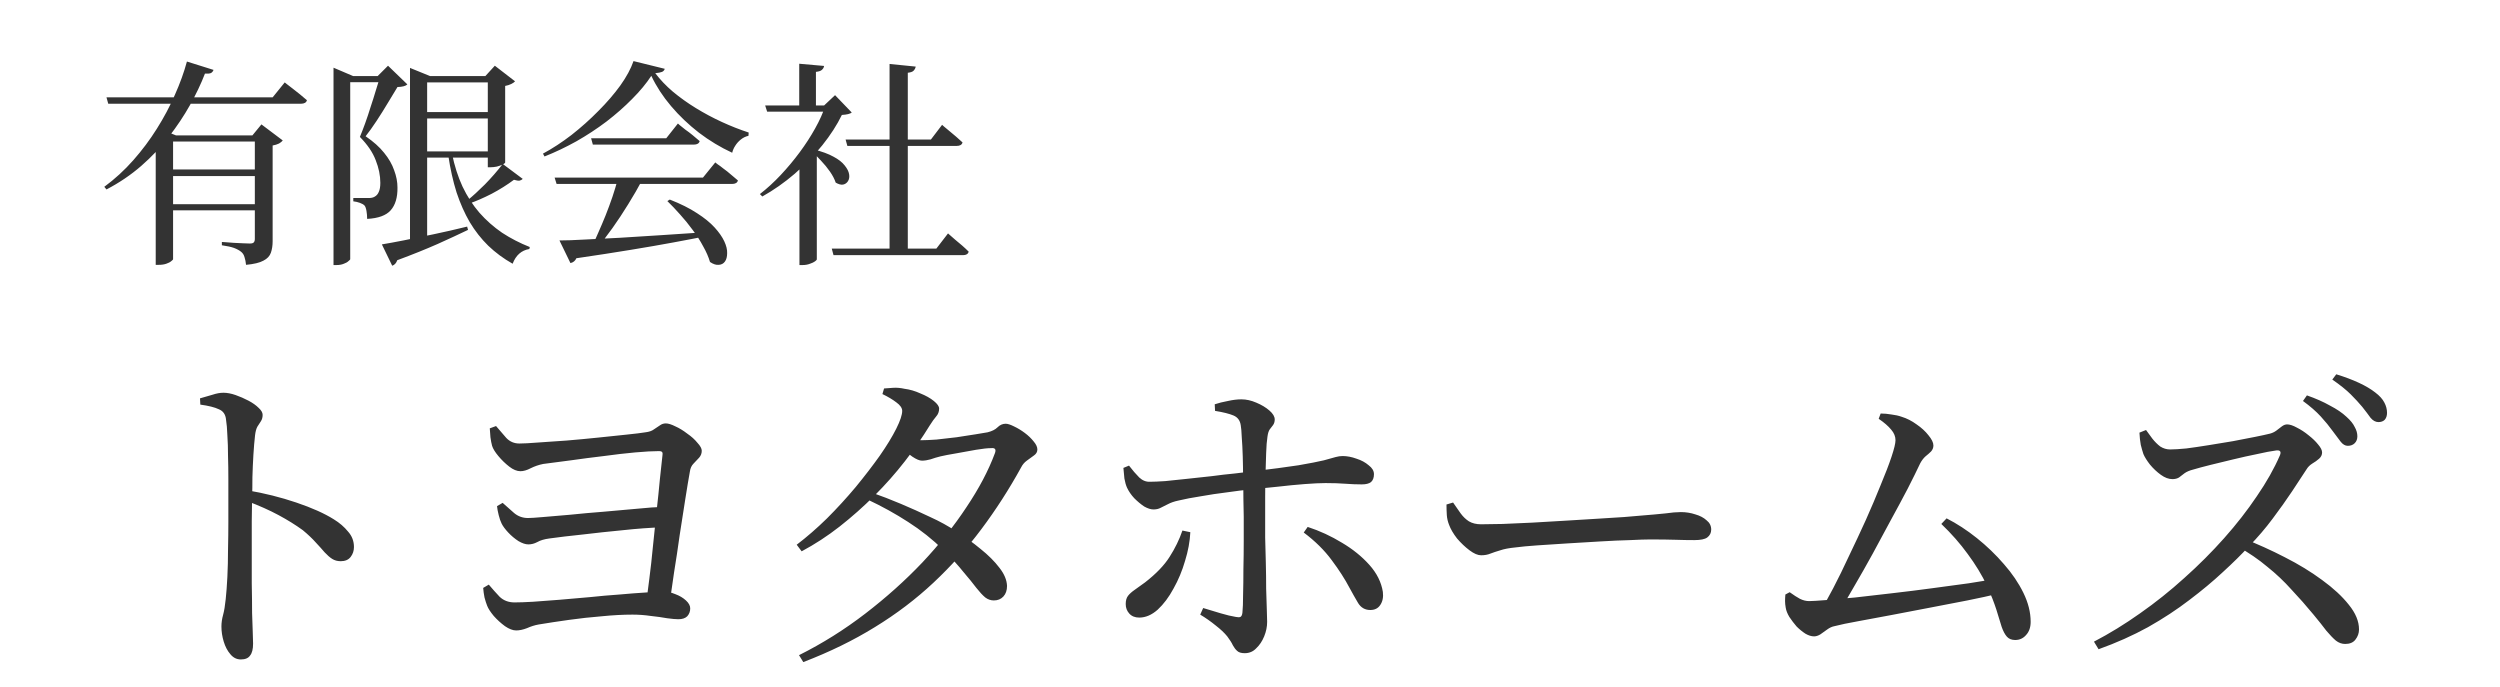 <svg width="182" height="50" viewBox="0 0 182 50" fill="none" xmlns="http://www.w3.org/2000/svg">
<g clip-path="url(#clip0_1_2)">
<path d="M7.752 7.088H19.848L20.728 6C20.728 6 20.781 6.043 20.888 6.128C20.995 6.203 21.133 6.309 21.304 6.448C21.475 6.576 21.651 6.715 21.832 6.864C22.013 7.013 22.184 7.157 22.344 7.296C22.323 7.381 22.275 7.445 22.2 7.488C22.125 7.531 22.029 7.552 21.912 7.552H7.88L7.752 7.088ZM13.608 4.48L15.544 5.088C15.512 5.184 15.453 5.259 15.368 5.312C15.283 5.355 15.133 5.371 14.92 5.36C14.632 6.107 14.269 6.869 13.832 7.648C13.395 8.427 12.883 9.195 12.296 9.952C11.709 10.709 11.037 11.419 10.28 12.08C9.533 12.731 8.691 13.301 7.752 13.792L7.592 13.6C8.36 13.035 9.064 12.389 9.704 11.664C10.344 10.939 10.915 10.176 11.416 9.376C11.928 8.565 12.365 7.744 12.728 6.912C13.101 6.08 13.395 5.269 13.608 4.48ZM12.6 9.856V18.864C12.6 18.896 12.557 18.944 12.472 19.008C12.387 19.083 12.264 19.147 12.104 19.2C11.955 19.253 11.773 19.28 11.56 19.28H11.336V10.096L11.736 9.424L12.808 9.856H12.6ZM11.96 12.336H19.352V12.816H11.96V12.336ZM11.96 9.856H19.352V10.304H11.96V9.856ZM11.96 14.864H19.352V15.312H11.96V14.864ZM18.552 9.856H18.376L19.032 9.056L20.584 10.224C20.531 10.299 20.44 10.373 20.312 10.448C20.184 10.512 20.029 10.56 19.848 10.592V17.568C19.848 17.877 19.805 18.155 19.72 18.4C19.635 18.645 19.453 18.837 19.176 18.976C18.909 19.125 18.488 19.227 17.912 19.28C17.891 19.067 17.853 18.88 17.8 18.72C17.757 18.56 17.677 18.432 17.56 18.336C17.432 18.229 17.256 18.133 17.032 18.048C16.819 17.973 16.525 17.909 16.152 17.856V17.616C16.152 17.616 16.237 17.621 16.408 17.632C16.579 17.643 16.787 17.659 17.032 17.68C17.277 17.691 17.507 17.701 17.72 17.712C17.933 17.723 18.088 17.728 18.184 17.728C18.333 17.728 18.429 17.701 18.472 17.648C18.525 17.595 18.552 17.509 18.552 17.392V9.856ZM29.848 5.536V4.944L31.304 5.536H31.096V17.616C31.096 17.648 31 17.701 30.808 17.776C30.627 17.84 30.376 17.872 30.056 17.872H29.848V5.536ZM30.52 5.536H35.976V6H30.52V5.536ZM30.52 8.16H35.976V8.624H30.52V8.16ZM30.52 11.024H35.976V11.472H30.52V11.024ZM35.512 5.536H35.336L36.024 4.784L37.496 5.92C37.443 5.984 37.352 6.048 37.224 6.112C37.096 6.176 36.947 6.224 36.776 6.256V11.84C36.765 11.872 36.701 11.92 36.584 11.984C36.467 12.037 36.328 12.085 36.168 12.128C36.008 12.16 35.853 12.176 35.704 12.176H35.512V5.536ZM36.6 11.936L38.056 13.024C37.992 13.088 37.912 13.131 37.816 13.152C37.731 13.163 37.597 13.141 37.416 13.088C36.915 13.461 36.371 13.803 35.784 14.112C35.197 14.411 34.659 14.645 34.168 14.816L34.024 14.592C34.408 14.283 34.835 13.893 35.304 13.424C35.773 12.944 36.205 12.448 36.6 11.936ZM27.672 5.536H27.496L28.248 4.784L29.656 6.144C29.539 6.261 29.299 6.325 28.936 6.336C28.755 6.645 28.525 7.024 28.248 7.472C27.981 7.92 27.704 8.363 27.416 8.8C27.128 9.237 26.861 9.611 26.616 9.92C27.181 10.304 27.629 10.704 27.96 11.12C28.301 11.536 28.547 11.963 28.696 12.4C28.856 12.827 28.936 13.243 28.936 13.648C28.947 14.373 28.781 14.928 28.44 15.312C28.109 15.685 27.539 15.893 26.728 15.936C26.728 15.733 26.712 15.541 26.68 15.36C26.648 15.168 26.6 15.035 26.536 14.96C26.461 14.885 26.349 14.821 26.2 14.768C26.061 14.715 25.901 14.677 25.72 14.656V14.416C25.891 14.416 26.093 14.416 26.328 14.416C26.573 14.416 26.749 14.416 26.856 14.416C27.027 14.416 27.165 14.384 27.272 14.32C27.411 14.245 27.512 14.128 27.576 13.968C27.651 13.808 27.688 13.589 27.688 13.312C27.688 12.779 27.576 12.229 27.352 11.664C27.139 11.099 26.755 10.533 26.2 9.968C26.317 9.691 26.445 9.36 26.584 8.976C26.723 8.592 26.856 8.192 26.984 7.776C27.123 7.36 27.251 6.955 27.368 6.56C27.496 6.165 27.597 5.824 27.672 5.536ZM24.28 5.536V4.928L25.704 5.536H25.496V18.864C25.496 18.896 25.453 18.944 25.368 19.008C25.293 19.083 25.181 19.147 25.032 19.2C24.883 19.264 24.701 19.296 24.488 19.296H24.28V5.536ZM24.856 5.536H28.472V5.984H24.856V5.536ZM32.904 11.184C33.085 12.069 33.341 12.869 33.672 13.584C34.013 14.299 34.424 14.933 34.904 15.488C35.395 16.043 35.944 16.528 36.552 16.944C37.171 17.349 37.843 17.696 38.568 17.984L38.536 18.128C37.96 18.224 37.555 18.581 37.32 19.2C36.659 18.827 36.067 18.389 35.544 17.888C35.032 17.387 34.584 16.816 34.2 16.176C33.827 15.536 33.507 14.816 33.24 14.016C32.984 13.205 32.781 12.299 32.632 11.296L32.904 11.184ZM27.8 17.792C28.195 17.728 28.717 17.632 29.368 17.504C30.029 17.376 30.76 17.227 31.56 17.056C32.371 16.885 33.187 16.699 34.008 16.496L34.072 16.736C33.453 17.035 32.717 17.376 31.864 17.76C31.021 18.133 30.04 18.528 28.92 18.944C28.845 19.157 28.723 19.291 28.552 19.344L27.8 17.792ZM48.76 14.528C49.549 14.837 50.211 15.168 50.744 15.52C51.277 15.861 51.704 16.208 52.024 16.56C52.344 16.912 52.579 17.248 52.728 17.568C52.877 17.888 52.947 18.176 52.936 18.432C52.936 18.688 52.883 18.891 52.776 19.04C52.669 19.189 52.52 19.269 52.328 19.28C52.136 19.301 51.923 19.232 51.688 19.072C51.581 18.709 51.416 18.331 51.192 17.936C50.979 17.531 50.723 17.131 50.424 16.736C50.136 16.341 49.832 15.968 49.512 15.616C49.192 15.253 48.883 14.928 48.584 14.64L48.76 14.528ZM40.376 12.928H51.176L52.072 11.824C52.072 11.824 52.125 11.867 52.232 11.952C52.349 12.027 52.493 12.133 52.664 12.272C52.845 12.4 53.027 12.544 53.208 12.704C53.389 12.853 53.56 12.997 53.72 13.136C53.677 13.307 53.533 13.392 53.288 13.392H40.52L40.376 12.928ZM43.032 10.064H48.504L49.352 8.992C49.352 8.992 49.4 9.035 49.496 9.12C49.603 9.205 49.736 9.312 49.896 9.44C50.067 9.557 50.243 9.691 50.424 9.84C50.605 9.989 50.776 10.133 50.936 10.272C50.893 10.443 50.749 10.528 50.504 10.528H43.16L43.032 10.064ZM40.728 17.504C41.197 17.504 41.805 17.483 42.552 17.44C43.299 17.397 44.147 17.355 45.096 17.312C46.045 17.259 47.059 17.195 48.136 17.12C49.224 17.045 50.344 16.971 51.496 16.896L51.528 17.168C50.792 17.317 49.96 17.477 49.032 17.648C48.115 17.819 47.069 18 45.896 18.192C44.733 18.384 43.421 18.587 41.96 18.8C41.875 18.992 41.731 19.109 41.528 19.152L40.728 17.504ZM44.952 13.12H46.744C46.456 13.664 46.12 14.245 45.736 14.864C45.363 15.472 44.979 16.053 44.584 16.608C44.189 17.163 43.821 17.637 43.48 18.032H43.048C43.208 17.723 43.373 17.365 43.544 16.96C43.725 16.555 43.907 16.128 44.088 15.68C44.269 15.221 44.435 14.773 44.584 14.336C44.733 13.888 44.856 13.483 44.952 13.12ZM47.416 5.52C47.053 6.075 46.589 6.635 46.024 7.2C45.469 7.765 44.845 8.315 44.152 8.848C43.459 9.371 42.728 9.851 41.96 10.288C41.192 10.715 40.419 11.083 39.64 11.392L39.528 11.184C40.221 10.811 40.915 10.357 41.608 9.824C42.301 9.28 42.952 8.699 43.56 8.08C44.179 7.461 44.712 6.843 45.16 6.224C45.608 5.595 45.928 5.003 46.12 4.448L48.392 5.008C48.371 5.104 48.307 5.179 48.2 5.232C48.093 5.275 47.928 5.307 47.704 5.328C48.056 5.797 48.483 6.245 48.984 6.672C49.496 7.099 50.056 7.499 50.664 7.872C51.272 8.245 51.901 8.581 52.552 8.88C53.203 9.179 53.853 9.435 54.504 9.648L54.488 9.888C54.285 9.931 54.099 10.021 53.928 10.16C53.768 10.288 53.635 10.437 53.528 10.608C53.421 10.768 53.347 10.939 53.304 11.12C52.451 10.725 51.645 10.24 50.888 9.664C50.131 9.077 49.453 8.432 48.856 7.728C48.259 7.024 47.779 6.288 47.416 5.52ZM64.76 4.656L66.664 4.848C66.643 4.965 66.589 5.067 66.504 5.152C66.429 5.227 66.291 5.275 66.088 5.296V18.416H64.76V4.656ZM60.552 18.096H68.168L69.016 16.992C69.016 16.992 69.064 17.035 69.16 17.12C69.267 17.205 69.395 17.317 69.544 17.456C69.704 17.584 69.869 17.723 70.04 17.872C70.211 18.021 70.371 18.171 70.52 18.32C70.477 18.491 70.339 18.576 70.104 18.576H60.68L60.552 18.096ZM61.56 10.16H67.768L68.584 9.088C68.584 9.088 68.632 9.131 68.728 9.216C68.824 9.291 68.952 9.397 69.112 9.536C69.272 9.664 69.437 9.803 69.608 9.952C69.779 10.101 69.933 10.24 70.072 10.368C70.029 10.539 69.885 10.624 69.64 10.624H61.688L61.56 10.16ZM59.464 10.48V18.88C59.464 18.912 59.421 18.96 59.336 19.024C59.251 19.088 59.128 19.147 58.968 19.2C58.808 19.264 58.627 19.296 58.424 19.296H58.2V11.584L59.464 10.48ZM58.184 4.64L59.992 4.8C59.981 4.907 59.928 5.003 59.832 5.088C59.747 5.163 59.603 5.211 59.4 5.232V7.936H58.184V4.64ZM55.704 7.68H60.584V8.128H55.848L55.704 7.68ZM60.088 7.68H59.992L60.792 6.928L62.008 8.192C61.891 8.288 61.651 8.347 61.288 8.368C60.936 9.093 60.461 9.829 59.864 10.576C59.267 11.312 58.595 12.005 57.848 12.656C57.101 13.296 56.317 13.845 55.496 14.304L55.32 14.128C55.843 13.723 56.349 13.259 56.84 12.736C57.331 12.213 57.789 11.664 58.216 11.088C58.643 10.512 59.016 9.936 59.336 9.36C59.667 8.773 59.917 8.213 60.088 7.68ZM59.24 10.88C59.837 11.029 60.317 11.205 60.68 11.408C61.043 11.6 61.315 11.813 61.496 12.048C61.677 12.272 61.784 12.485 61.816 12.688C61.848 12.88 61.821 13.045 61.736 13.184C61.651 13.323 61.528 13.408 61.368 13.44C61.219 13.461 61.043 13.413 60.84 13.296C60.755 13.04 60.616 12.773 60.424 12.496C60.232 12.219 60.013 11.952 59.768 11.696C59.533 11.429 59.304 11.205 59.08 11.024L59.24 10.88ZM14.56 29C14.88 28.904 15.184 28.816 15.472 28.736C15.76 28.64 16.024 28.592 16.264 28.592C16.536 28.592 16.832 28.648 17.152 28.76C17.472 28.872 17.784 29.008 18.088 29.168C18.392 29.328 18.64 29.504 18.832 29.696C19.024 29.872 19.12 30.04 19.12 30.2C19.12 30.376 19.08 30.528 19 30.656C18.92 30.768 18.832 30.904 18.736 31.064C18.656 31.208 18.6 31.416 18.568 31.688C18.52 32.104 18.48 32.576 18.448 33.104C18.416 33.632 18.392 34.176 18.376 34.736C18.376 35.28 18.368 35.792 18.352 36.272C18.352 36.704 18.344 37.256 18.328 37.928C18.328 38.6 18.328 39.336 18.328 40.136C18.328 40.92 18.328 41.704 18.328 42.488C18.344 43.256 18.352 43.968 18.352 44.624C18.368 45.168 18.384 45.632 18.4 46.016C18.416 46.384 18.424 46.664 18.424 46.856C18.424 47.256 18.352 47.544 18.208 47.72C18.08 47.912 17.856 48.008 17.536 48.008C17.232 48.008 16.976 47.88 16.768 47.624C16.56 47.384 16.4 47.08 16.288 46.712C16.176 46.344 16.12 45.976 16.12 45.608C16.12 45.336 16.16 45.056 16.24 44.768C16.32 44.48 16.384 44.096 16.432 43.616C16.48 43.168 16.52 42.632 16.552 42.008C16.584 41.368 16.6 40.696 16.6 39.992C16.616 39.288 16.624 38.624 16.624 38C16.624 37.36 16.624 36.824 16.624 36.392C16.624 35.912 16.624 35.392 16.624 34.832C16.624 34.272 16.616 33.728 16.6 33.2C16.6 32.656 16.584 32.152 16.552 31.688C16.536 31.224 16.504 30.848 16.456 30.56C16.424 30.176 16.248 29.92 15.928 29.792C15.624 29.648 15.176 29.536 14.584 29.456L14.56 29ZM18.016 35.696C19.248 35.904 20.432 36.2 21.568 36.584C22.704 36.968 23.616 37.376 24.304 37.808C24.72 38.064 25.064 38.36 25.336 38.696C25.624 39.016 25.768 39.392 25.768 39.824C25.768 40.096 25.688 40.336 25.528 40.544C25.368 40.752 25.128 40.856 24.808 40.856C24.568 40.856 24.36 40.8 24.184 40.688C24.008 40.576 23.824 40.416 23.632 40.208C23.456 40 23.24 39.76 22.984 39.488C22.744 39.216 22.432 38.92 22.048 38.6C21.52 38.216 20.928 37.848 20.272 37.496C19.616 37.144 18.864 36.808 18.016 36.488V35.696ZM36.112 31.016C36.352 31.304 36.6 31.592 36.856 31.88C37.112 32.152 37.432 32.288 37.816 32.288C38.104 32.288 38.552 32.264 39.16 32.216C39.784 32.168 40.48 32.12 41.248 32.072C42.016 32.008 42.784 31.936 43.552 31.856C44.32 31.776 45.008 31.704 45.616 31.64C46.24 31.576 46.696 31.52 46.984 31.472C47.256 31.44 47.464 31.368 47.608 31.256C47.768 31.144 47.912 31.048 48.04 30.968C48.168 30.872 48.312 30.824 48.472 30.824C48.648 30.824 48.88 30.896 49.168 31.04C49.456 31.168 49.744 31.344 50.032 31.568C50.336 31.776 50.584 32 50.776 32.24C50.984 32.464 51.088 32.656 51.088 32.816C51.088 33.008 51.024 33.176 50.896 33.32C50.768 33.448 50.632 33.592 50.488 33.752C50.344 33.896 50.256 34.088 50.224 34.328C50.128 34.856 50.016 35.528 49.888 36.344C49.76 37.16 49.624 38.032 49.48 38.96C49.352 39.888 49.216 40.792 49.072 41.672C48.944 42.552 48.832 43.328 48.736 44H47.032C47.096 43.488 47.176 42.864 47.272 42.128C47.368 41.392 47.456 40.6 47.536 39.752C47.632 38.888 47.72 38.04 47.8 37.208C47.896 36.36 47.976 35.584 48.04 34.88C48.12 34.16 48.184 33.568 48.232 33.104C48.264 32.928 48.184 32.84 47.992 32.84C47.544 32.84 46.96 32.872 46.24 32.936C45.536 33 44.776 33.088 43.96 33.2C43.144 33.296 42.344 33.4 41.56 33.512C40.776 33.608 40.104 33.696 39.544 33.776C39.224 33.84 38.92 33.944 38.632 34.088C38.36 34.232 38.112 34.304 37.888 34.304C37.632 34.304 37.36 34.192 37.072 33.968C36.784 33.744 36.52 33.488 36.28 33.2C36.04 32.912 35.888 32.664 35.824 32.456C35.776 32.28 35.736 32.072 35.704 31.832C35.688 31.592 35.672 31.376 35.656 31.184L36.112 31.016ZM36.592 36.608C36.864 36.848 37.144 37.096 37.432 37.352C37.72 37.592 38.056 37.712 38.44 37.712C38.632 37.712 39 37.688 39.544 37.64C40.088 37.592 40.744 37.536 41.512 37.472C42.28 37.392 43.08 37.32 43.912 37.256C44.76 37.176 45.568 37.104 46.336 37.04C47.12 36.96 47.8 36.912 48.376 36.896L48.28 38.384C47.336 38.416 46.352 38.488 45.328 38.6C44.32 38.696 43.352 38.8 42.424 38.912C41.496 39.008 40.688 39.104 40 39.2C39.632 39.248 39.336 39.336 39.112 39.464C38.904 39.576 38.688 39.632 38.464 39.632C38.256 39.632 38.016 39.552 37.744 39.392C37.472 39.216 37.224 39.008 37 38.768C36.776 38.528 36.616 38.312 36.52 38.12C36.44 37.96 36.368 37.752 36.304 37.496C36.24 37.24 36.2 37.024 36.184 36.848L36.592 36.608ZM35.584 42.56C35.84 42.864 36.104 43.16 36.376 43.448C36.664 43.72 37.024 43.856 37.456 43.856C37.792 43.856 38.24 43.84 38.8 43.808C39.36 43.76 40 43.712 40.72 43.664C41.44 43.6 42.176 43.536 42.928 43.472C43.68 43.392 44.408 43.328 45.112 43.28C45.816 43.216 46.44 43.168 46.984 43.136C47.544 43.088 47.976 43.064 48.28 43.064C48.568 43.064 48.864 43.128 49.168 43.256C49.472 43.368 49.728 43.52 49.936 43.712C50.144 43.904 50.248 44.096 50.248 44.288C50.248 44.512 50.176 44.704 50.032 44.864C49.888 45.008 49.672 45.08 49.384 45.08C49.192 45.08 48.92 45.056 48.568 45.008C48.216 44.944 47.816 44.888 47.368 44.84C46.936 44.776 46.496 44.744 46.048 44.744C45.36 44.744 44.616 44.784 43.816 44.864C43.016 44.928 42.216 45.016 41.416 45.128C40.616 45.24 39.88 45.352 39.208 45.464C38.936 45.512 38.656 45.6 38.368 45.728C38.08 45.84 37.816 45.896 37.576 45.896C37.336 45.896 37.064 45.792 36.76 45.584C36.456 45.36 36.184 45.112 35.944 44.84C35.704 44.552 35.544 44.304 35.464 44.096C35.4 43.936 35.336 43.736 35.272 43.496C35.224 43.256 35.192 43.024 35.176 42.8L35.584 42.56ZM63.472 35.864C64.16 36.104 64.864 36.376 65.584 36.68C66.304 36.984 67.016 37.304 67.72 37.64C68.424 37.96 69.048 38.304 69.592 38.672C70.232 39.072 70.832 39.504 71.392 39.968C71.952 40.416 72.408 40.872 72.76 41.336C73.112 41.784 73.296 42.224 73.312 42.656C73.312 42.976 73.224 43.232 73.048 43.424C72.872 43.616 72.64 43.712 72.352 43.712C72.128 43.712 71.92 43.64 71.728 43.496C71.536 43.336 71.32 43.104 71.08 42.8C70.84 42.48 70.528 42.096 70.144 41.648C69.776 41.184 69.288 40.648 68.68 40.04C67.896 39.272 67.04 38.592 66.112 38C65.2 37.408 64.216 36.864 63.16 36.368L63.472 35.864ZM58 39.656C58.736 39.096 59.472 38.456 60.208 37.736C60.944 37 61.64 36.24 62.296 35.456C62.952 34.656 63.536 33.896 64.048 33.176C64.56 32.44 64.96 31.784 65.248 31.208C65.536 30.632 65.68 30.2 65.68 29.912C65.68 29.704 65.536 29.496 65.248 29.288C64.976 29.08 64.64 28.88 64.24 28.688L64.36 28.28C64.568 28.264 64.792 28.248 65.032 28.232C65.288 28.216 65.56 28.24 65.848 28.304C66.232 28.352 66.616 28.464 67 28.64C67.4 28.8 67.728 28.984 67.984 29.192C68.24 29.4 68.368 29.584 68.368 29.744C68.368 29.968 68.296 30.16 68.152 30.32C68.024 30.464 67.864 30.688 67.672 30.992C67.144 31.856 66.544 32.72 65.872 33.584C65.2 34.448 64.464 35.28 63.664 36.08C62.864 36.88 62.016 37.632 61.12 38.336C60.24 39.024 59.32 39.624 58.36 40.136L58 39.656ZM58.168 47.696C59.864 46.848 61.472 45.84 62.992 44.672C64.512 43.504 65.896 42.264 67.144 40.952C68.392 39.624 69.464 38.28 70.36 36.92C71.272 35.56 71.96 34.256 72.424 33.008C72.536 32.72 72.448 32.592 72.16 32.624C71.904 32.624 71.536 32.664 71.056 32.744C70.576 32.824 70.088 32.912 69.592 33.008C69.112 33.088 68.736 33.16 68.464 33.224C68.208 33.288 67.968 33.36 67.744 33.44C67.52 33.504 67.312 33.536 67.12 33.536C66.944 33.536 66.712 33.44 66.424 33.248C66.152 33.056 65.872 32.84 65.584 32.6L65.968 31.952C66.208 31.984 66.416 32.008 66.592 32.024C66.768 32.04 66.936 32.048 67.096 32.048C67.352 32.048 67.712 32.032 68.176 32C68.656 31.952 69.144 31.896 69.64 31.832C70.152 31.752 70.616 31.68 71.032 31.616C71.448 31.552 71.736 31.504 71.896 31.472C72.216 31.392 72.456 31.272 72.616 31.112C72.792 30.936 72.992 30.848 73.216 30.848C73.36 30.848 73.56 30.912 73.816 31.04C74.088 31.168 74.352 31.328 74.608 31.52C74.864 31.712 75.08 31.92 75.256 32.144C75.432 32.352 75.52 32.544 75.52 32.72C75.52 32.896 75.44 33.04 75.28 33.152C75.12 33.264 74.944 33.392 74.752 33.536C74.576 33.664 74.44 33.824 74.344 34.016C73.464 35.616 72.496 37.12 71.44 38.528C70.4 39.92 69.24 41.216 67.96 42.416C66.68 43.616 65.256 44.696 63.688 45.656C62.136 46.616 60.4 47.464 58.48 48.2L58.168 47.696ZM87.592 44.264C88.024 44.392 88.448 44.52 88.864 44.648C89.296 44.776 89.664 44.864 89.968 44.912C90.112 44.944 90.224 44.944 90.304 44.912C90.384 44.864 90.432 44.76 90.448 44.6C90.48 44.296 90.496 43.864 90.496 43.304C90.512 42.744 90.52 42.12 90.52 41.432C90.536 40.744 90.544 40.064 90.544 39.392C90.544 38.72 90.544 38.128 90.544 37.616C90.544 37.264 90.536 36.848 90.52 36.368C90.52 35.872 90.512 35.352 90.496 34.808C90.496 34.264 90.488 33.736 90.472 33.224C90.456 32.696 90.432 32.232 90.4 31.832C90.384 31.432 90.36 31.144 90.328 30.968C90.28 30.616 90.104 30.376 89.8 30.248C89.496 30.12 89.048 30.008 88.456 29.912L88.432 29.432C88.72 29.336 89.04 29.256 89.392 29.192C89.744 29.112 90.072 29.072 90.376 29.072C90.728 29.072 91.088 29.152 91.456 29.312C91.84 29.472 92.16 29.664 92.416 29.888C92.672 30.112 92.8 30.328 92.8 30.536C92.8 30.696 92.76 30.832 92.68 30.944C92.6 31.04 92.52 31.144 92.44 31.256C92.36 31.368 92.304 31.544 92.272 31.784C92.224 32.088 92.192 32.488 92.176 32.984C92.16 33.464 92.144 33.984 92.128 34.544C92.112 35.104 92.104 35.656 92.104 36.2C92.104 36.728 92.104 37.208 92.104 37.64C92.104 38.04 92.104 38.536 92.104 39.128C92.12 39.704 92.136 40.32 92.152 40.976C92.168 41.616 92.176 42.24 92.176 42.848C92.192 43.44 92.208 43.952 92.224 44.384C92.24 44.816 92.248 45.112 92.248 45.272C92.248 45.624 92.176 45.976 92.032 46.328C91.888 46.68 91.696 46.968 91.456 47.192C91.232 47.432 90.952 47.552 90.616 47.552C90.36 47.552 90.176 47.496 90.064 47.384C89.952 47.288 89.848 47.152 89.752 46.976C89.672 46.8 89.536 46.584 89.344 46.328C89.136 46.072 88.856 45.808 88.504 45.536C88.152 45.248 87.776 44.984 87.376 44.744L87.592 44.264ZM81.784 34.064L82.192 33.896C82.448 34.232 82.696 34.52 82.936 34.76C83.176 34.984 83.44 35.088 83.728 35.072C83.984 35.072 84.352 35.056 84.832 35.024C85.312 34.976 85.848 34.92 86.44 34.856C87.032 34.792 87.624 34.728 88.216 34.664C88.808 34.584 89.36 34.52 89.872 34.472C90.384 34.408 90.784 34.36 91.072 34.328C92.544 34.152 93.696 34 94.528 33.872C95.36 33.728 95.976 33.608 96.376 33.512C96.792 33.4 97.08 33.32 97.24 33.272C97.416 33.224 97.584 33.2 97.744 33.2C98.064 33.2 98.4 33.264 98.752 33.392C99.104 33.504 99.4 33.664 99.64 33.872C99.896 34.064 100.024 34.28 100.024 34.52C100.024 34.776 99.952 34.968 99.808 35.096C99.664 35.208 99.44 35.264 99.136 35.264C98.752 35.264 98.352 35.248 97.936 35.216C97.536 35.184 97.056 35.168 96.496 35.168C96.112 35.168 95.608 35.192 94.984 35.24C94.36 35.288 93.704 35.352 93.016 35.432C92.344 35.496 91.712 35.56 91.12 35.624C90.592 35.672 90 35.744 89.344 35.84C88.688 35.92 88.048 36.016 87.424 36.128C86.8 36.224 86.256 36.328 85.792 36.44C85.488 36.504 85.232 36.592 85.024 36.704C84.832 36.8 84.656 36.888 84.496 36.968C84.352 37.048 84.176 37.088 83.968 37.088C83.776 37.088 83.552 37.016 83.296 36.872C83.056 36.712 82.816 36.512 82.576 36.272C82.352 36.032 82.176 35.776 82.048 35.504C81.968 35.328 81.904 35.104 81.856 34.832C81.824 34.544 81.8 34.288 81.784 34.064ZM98.248 42.8C97.912 42.16 97.48 41.488 96.952 40.784C96.424 40.064 95.744 39.392 94.912 38.768L95.2 38.36C96.08 38.648 96.912 39.032 97.696 39.512C98.48 39.976 99.144 40.512 99.688 41.12C100.232 41.728 100.56 42.384 100.672 43.088C100.72 43.472 100.656 43.792 100.48 44.048C100.32 44.288 100.08 44.408 99.76 44.408C99.376 44.408 99.08 44.24 98.872 43.904C98.664 43.552 98.456 43.184 98.248 42.8ZM86.08 38.624L86.656 38.744C86.624 39.416 86.496 40.112 86.272 40.832C86.064 41.552 85.784 42.224 85.432 42.848C85.096 43.472 84.712 43.984 84.28 44.384C83.848 44.768 83.4 44.96 82.936 44.96C82.632 44.96 82.392 44.864 82.216 44.672C82.04 44.48 81.952 44.248 81.952 43.976C81.952 43.72 82.008 43.52 82.12 43.376C82.232 43.232 82.392 43.088 82.6 42.944C82.808 42.8 83.064 42.616 83.368 42.392C84.168 41.768 84.76 41.152 85.144 40.544C85.544 39.92 85.856 39.28 86.08 38.624ZM105.784 36.584C105.976 36.872 106.16 37.136 106.336 37.376C106.512 37.616 106.712 37.808 106.936 37.952C107.176 38.096 107.472 38.168 107.824 38.168C108.208 38.168 108.728 38.16 109.384 38.144C110.04 38.112 110.76 38.08 111.544 38.048C112.344 38 113.16 37.952 113.992 37.904C114.824 37.856 115.608 37.808 116.344 37.76C117.08 37.712 117.712 37.672 118.24 37.64C118.784 37.592 119.16 37.56 119.368 37.544C120.168 37.48 120.792 37.424 121.24 37.376C121.688 37.312 122.064 37.28 122.368 37.28C122.736 37.28 123.088 37.336 123.424 37.448C123.76 37.544 124.032 37.688 124.24 37.88C124.464 38.056 124.576 38.28 124.576 38.552C124.576 38.792 124.48 38.984 124.288 39.128C124.112 39.256 123.8 39.32 123.352 39.32C122.92 39.32 122.464 39.312 121.984 39.296C121.504 39.28 120.88 39.272 120.112 39.272C119.792 39.272 119.312 39.288 118.672 39.32C118.032 39.336 117.312 39.368 116.512 39.416C115.712 39.464 114.912 39.512 114.112 39.56C113.312 39.608 112.576 39.656 111.904 39.704C111.232 39.752 110.72 39.8 110.368 39.848C109.872 39.896 109.488 39.968 109.216 40.064C108.944 40.144 108.704 40.224 108.496 40.304C108.304 40.384 108.08 40.424 107.824 40.424C107.584 40.424 107.304 40.304 106.984 40.064C106.664 39.824 106.36 39.536 106.072 39.2C105.8 38.848 105.608 38.52 105.496 38.216C105.4 37.976 105.344 37.736 105.328 37.496C105.312 37.24 105.304 36.984 105.304 36.728L105.784 36.584ZM136.768 30.488L136.912 30.104C137.168 30.104 137.432 30.128 137.704 30.176C137.976 30.208 138.224 30.264 138.448 30.344C138.816 30.456 139.176 30.64 139.528 30.896C139.88 31.136 140.168 31.4 140.392 31.688C140.632 31.976 140.752 32.224 140.752 32.432C140.752 32.592 140.696 32.736 140.584 32.864C140.472 32.976 140.336 33.096 140.176 33.224C140.032 33.352 139.904 33.52 139.792 33.728C139.552 34.24 139.248 34.856 138.88 35.576C138.512 36.28 138.104 37.04 137.656 37.856C137.224 38.672 136.784 39.488 136.336 40.304C135.888 41.12 135.448 41.896 135.016 42.632C134.6 43.368 134.224 44 133.888 44.528H132.496C132.768 44.096 133.088 43.528 133.456 42.824C133.824 42.12 134.208 41.336 134.608 40.472C135.024 39.608 135.432 38.736 135.832 37.856C136.232 36.96 136.592 36.112 136.912 35.312C137.248 34.512 137.512 33.824 137.704 33.248C137.896 32.672 137.992 32.272 137.992 32.048C137.992 31.776 137.888 31.52 137.68 31.28C137.472 31.024 137.168 30.76 136.768 30.488ZM141.328 38.144L141.712 37.736C142.464 38.12 143.2 38.6 143.92 39.176C144.64 39.752 145.296 40.384 145.888 41.072C146.48 41.744 146.952 42.44 147.304 43.16C147.656 43.88 147.832 44.584 147.832 45.272C147.832 45.672 147.72 45.992 147.496 46.232C147.288 46.472 147.024 46.592 146.704 46.592C146.448 46.592 146.248 46.512 146.104 46.352C145.96 46.192 145.832 45.952 145.72 45.632C145.624 45.296 145.496 44.88 145.336 44.384C145.176 43.888 144.952 43.312 144.664 42.656C144.28 41.856 143.808 41.08 143.248 40.328C142.704 39.576 142.064 38.848 141.328 38.144ZM129.976 43.28L130.288 43.112C130.576 43.32 130.824 43.48 131.032 43.592C131.256 43.704 131.48 43.76 131.704 43.76C131.912 43.76 132.312 43.736 132.904 43.688C133.512 43.64 134.232 43.576 135.064 43.496C135.912 43.4 136.816 43.296 137.776 43.184C138.752 43.072 139.712 42.952 140.656 42.824C141.616 42.696 142.504 42.576 143.32 42.464C144.136 42.336 144.808 42.224 145.336 42.128L145.528 43.208C144.872 43.368 144.104 43.536 143.224 43.712C142.344 43.888 141.432 44.064 140.488 44.24C139.544 44.416 138.624 44.592 137.728 44.768C136.832 44.928 136.016 45.08 135.28 45.224C134.56 45.352 133.984 45.472 133.552 45.584C133.376 45.616 133.2 45.696 133.024 45.824C132.848 45.952 132.68 46.072 132.52 46.184C132.36 46.28 132.208 46.328 132.064 46.328C131.872 46.328 131.664 46.264 131.44 46.136C131.216 45.992 131 45.816 130.792 45.608C130.6 45.384 130.424 45.152 130.264 44.912C130.12 44.672 130.032 44.448 130 44.24C129.968 44.064 129.952 43.904 129.952 43.76C129.952 43.6 129.96 43.44 129.976 43.28ZM169.816 31.376C169.576 31.04 169.288 30.688 168.952 30.32C168.616 29.952 168.184 29.576 167.656 29.192L167.944 28.784C168.584 29.008 169.144 29.256 169.624 29.528C170.12 29.784 170.52 30.056 170.824 30.344C171.112 30.6 171.312 30.848 171.424 31.088C171.552 31.312 171.616 31.536 171.616 31.76C171.616 31.968 171.552 32.136 171.424 32.264C171.296 32.392 171.128 32.456 170.92 32.456C170.728 32.456 170.552 32.352 170.392 32.144C170.232 31.92 170.04 31.664 169.816 31.376ZM171.976 29.624C171.736 29.336 171.456 29.032 171.136 28.712C170.816 28.392 170.368 28.032 169.792 27.632L170.08 27.248C170.704 27.44 171.256 27.648 171.736 27.872C172.216 28.096 172.608 28.328 172.912 28.568C173.232 28.808 173.456 29.056 173.584 29.312C173.712 29.552 173.776 29.8 173.776 30.056C173.776 30.264 173.72 30.432 173.608 30.56C173.496 30.672 173.344 30.728 173.152 30.728C172.944 30.728 172.752 30.624 172.576 30.416C172.416 30.192 172.216 29.928 171.976 29.624ZM155.752 31.496L156.232 31.304C156.376 31.496 156.528 31.704 156.688 31.928C156.864 32.152 157.056 32.344 157.264 32.504C157.488 32.648 157.728 32.72 157.984 32.72C158.272 32.72 158.664 32.696 159.16 32.648C159.656 32.584 160.2 32.504 160.792 32.408C161.384 32.312 161.968 32.216 162.544 32.12C163.136 32.008 163.672 31.904 164.152 31.808C164.632 31.712 165 31.632 165.256 31.568C165.432 31.52 165.584 31.448 165.712 31.352C165.856 31.24 165.992 31.136 166.12 31.04C166.248 30.944 166.376 30.896 166.504 30.896C166.696 30.896 166.936 30.976 167.224 31.136C167.512 31.28 167.792 31.464 168.064 31.688C168.352 31.912 168.584 32.136 168.76 32.36C168.952 32.584 169.048 32.776 169.048 32.936C169.048 33.112 168.976 33.264 168.832 33.392C168.688 33.52 168.52 33.64 168.328 33.752C168.152 33.864 168.016 34 167.92 34.16C167.632 34.608 167.28 35.144 166.864 35.768C166.448 36.392 165.976 37.056 165.448 37.76C164.936 38.448 164.368 39.112 163.744 39.752C163.2 40.344 162.56 40.976 161.824 41.648C161.104 42.32 160.288 43 159.376 43.688C158.48 44.376 157.48 45.032 156.376 45.656C155.272 46.264 154.072 46.8 152.776 47.264L152.44 46.712C153.576 46.12 154.696 45.432 155.8 44.648C156.92 43.864 157.992 43.008 159.016 42.08C160.056 41.152 161.024 40.184 161.92 39.176C162.816 38.168 163.608 37.152 164.296 36.128C165 35.104 165.56 34.112 165.976 33.152C166.088 32.88 166 32.76 165.712 32.792C165.344 32.84 164.88 32.928 164.32 33.056C163.76 33.168 163.184 33.296 162.592 33.44C162 33.584 161.44 33.72 160.912 33.848C160.4 33.976 159.984 34.088 159.664 34.184C159.408 34.248 159.2 34.336 159.04 34.448C158.896 34.56 158.76 34.664 158.632 34.76C158.504 34.84 158.344 34.88 158.152 34.88C157.88 34.88 157.6 34.776 157.312 34.568C157.024 34.36 156.76 34.112 156.52 33.824C156.296 33.536 156.136 33.28 156.04 33.056C155.976 32.864 155.912 32.64 155.848 32.384C155.8 32.128 155.768 31.832 155.752 31.496ZM162.856 39.752L163.312 39.2C164.336 39.6 165.344 40.056 166.336 40.568C167.344 41.08 168.248 41.632 169.048 42.224C169.864 42.816 170.512 43.416 170.992 44.024C171.488 44.632 171.736 45.232 171.736 45.824C171.736 46.096 171.648 46.344 171.472 46.568C171.312 46.776 171.064 46.88 170.728 46.88C170.488 46.88 170.264 46.8 170.056 46.64C169.848 46.464 169.616 46.224 169.36 45.92C169.12 45.6 168.808 45.208 168.424 44.744C167.896 44.104 167.36 43.496 166.816 42.92C166.288 42.328 165.704 41.776 165.064 41.264C164.44 40.736 163.704 40.232 162.856 39.752Z" fill="#333333"/>
</g>
<defs>
<clipPath id="clip0_1_2">
<rect width="182" height="50" fill="white"/>
</clipPath>
</defs>
</svg>

